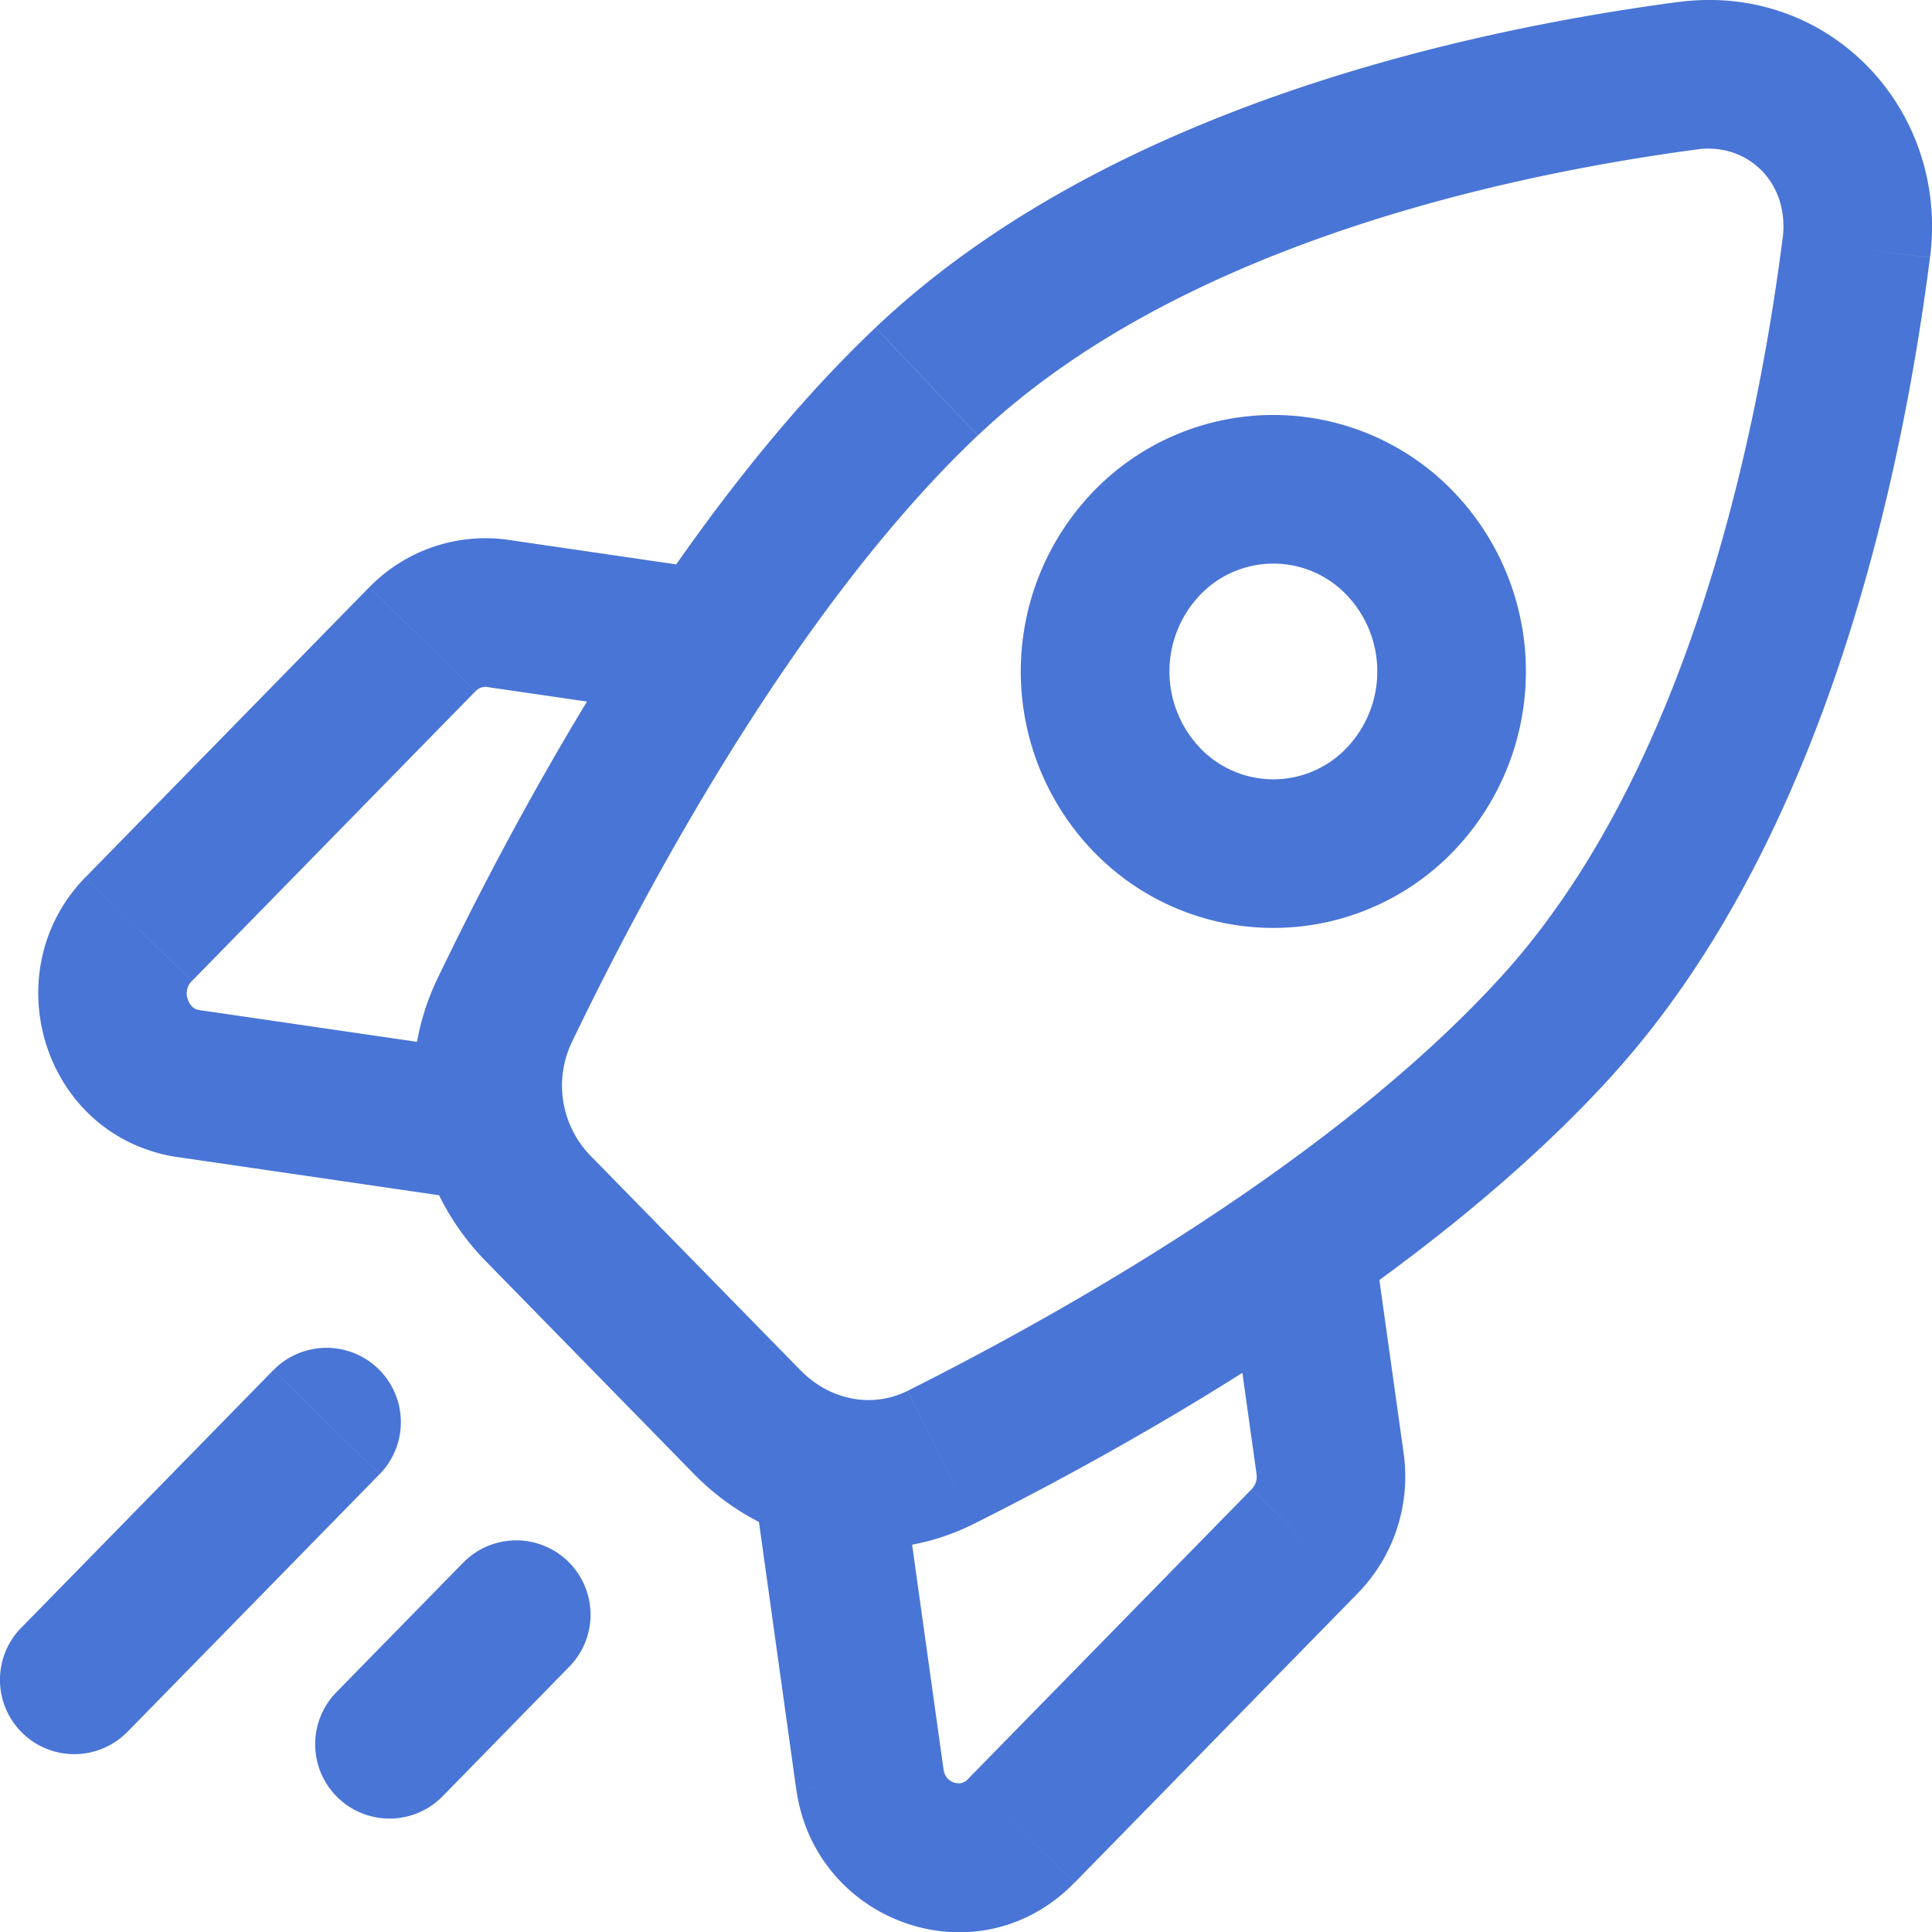 <?xml version="1.0" encoding="UTF-8"?> <svg xmlns="http://www.w3.org/2000/svg" width="26" height="26" fill="none"><path d="M20.953 13.804l.74.672-.74-.672zM12.47 5.135l-.688-.726.688.726zm12.511-1.797l.992.127-.992-.127zm-2.27-2.319l.133.991-.132-.99zM6.787 13.61l-.902-.432.902.433zm5.874 6.003l-.448-.894.448.894zm-7.552.226a1 1 0 10-1.43-1.4l1.43 1.4zM.285 21.906a1 1 0 101.43 1.4l-1.43-1.4zm7.368.532a1 1 0 10-1.43-1.398l1.43 1.398zm-3.126.335a1 1 0 001.43 1.4l-1.43-1.4zM17.56 20.74l.715.7-.715-.7zm-3.817 3.9l-.715-.699.715.7zm-2.036-.693l.99-.138-.99.138zm6.193-4.248l-.99.139.99-.139zM5.684 8.603l.715.699-.715-.7zm-3.818 3.9l-.714-.699.714.7zm.679 2.08l.144-.989-.144.99zm4.157-6.327l-.145.99.145-.99zm4.069 10.183l-2.806-2.867-1.43 1.398 2.806 2.868 1.43-1.4zm9.442-5.307c-2.26 2.489-5.934 4.55-8 5.586l.895 1.788c2.09-1.047 6.058-3.245 8.586-6.03l-1.481-1.344zm-12.525.91c1.014-2.114 3.033-5.872 5.47-8.181l-1.376-1.452c-2.724 2.583-4.874 6.635-5.898 8.768l1.804.865zm16.301-10.83c-.364 2.848-1.332 7.226-3.776 9.92l1.48 1.344c2.893-3.186 3.91-8.12 4.28-11.01L23.99 3.21zM13.16 5.86c2.63-2.493 6.903-3.479 9.685-3.85L22.58.027c-2.835.379-7.673 1.421-10.797 4.381l1.376 1.452zm12.814-2.396c.256-2-1.364-3.707-3.394-3.436l.265 1.982c.67-.09 1.242.444 1.145 1.201l1.984.254zM7.965 15.572a1.354 1.354 0 01-.277-1.53l-1.804-.865c-.62 1.295-.317 2.804.651 3.793l1.43-1.398zm1.376 4.266c.972.993 2.474 1.316 3.767.668l-.896-1.788c-.46.23-1.033.139-1.441-.28l-1.43 1.4zm-5.662-1.4L.285 21.907l1.43 1.4 3.393-3.468-1.43-1.4zm2.544 2.602l-1.696 1.733 1.43 1.4 1.696-1.735-1.43-1.398zm8.502-14.437a3.49 3.49 0 000 4.866l1.43-1.399a1.49 1.49 0 010-2.068l-1.43-1.4zm0 4.866a3.363 3.363 0 004.822 0l-1.429-1.399a1.363 1.363 0 01-1.964 0l-1.43 1.4zm4.822 0a3.49 3.49 0 000-4.866l-1.429 1.399a1.49 1.49 0 010 2.068l1.43 1.4zm0-4.866a3.363 3.363 0 00-4.822 0l1.43 1.399a1.363 1.363 0 011.963 0l1.43-1.4zm-2.701 13.436l-3.818 3.901 1.43 1.399 3.817-3.9-1.43-1.4zm-4.149 3.769l-.509-3.641-1.98.277.508 3.64 1.981-.276zm3.873-6.398l.34 2.427 1.98-.277-.34-2.427-1.98.277zm-3.542 6.53a.182.182 0 01-.093.056.206.206 0 01-.188-.068.227.227 0 01-.05-.12l-1.98.276c.25 1.792 2.439 2.585 3.74 1.255l-1.429-1.399zm5.247-2.502c.486-.497.71-1.193.615-1.878l-1.98.277a.242.242 0 01-.064.202l1.429 1.4zM4.969 7.903l-3.817 3.901 1.43 1.399 3.817-3.901-1.43-1.399zm-2.568 7.67l3.563.52.288-1.979-3.563-.52-.288 1.98zm6.82-7.96l-2.375-.347-.289 1.98 2.376.346.289-1.979zm-8.07 4.191c-1.249 1.277-.568 3.504 1.25 3.77l.288-1.98a.176.176 0 01-.097-.042.237.237 0 01-.065-.104.231.231 0 01.054-.245l-1.43-1.399zM6.4 9.302a.184.184 0 01.158-.057l.29-1.979a2.184 2.184 0 00-1.878.637L6.4 9.302z" fill="#4975D6"></path></svg> 